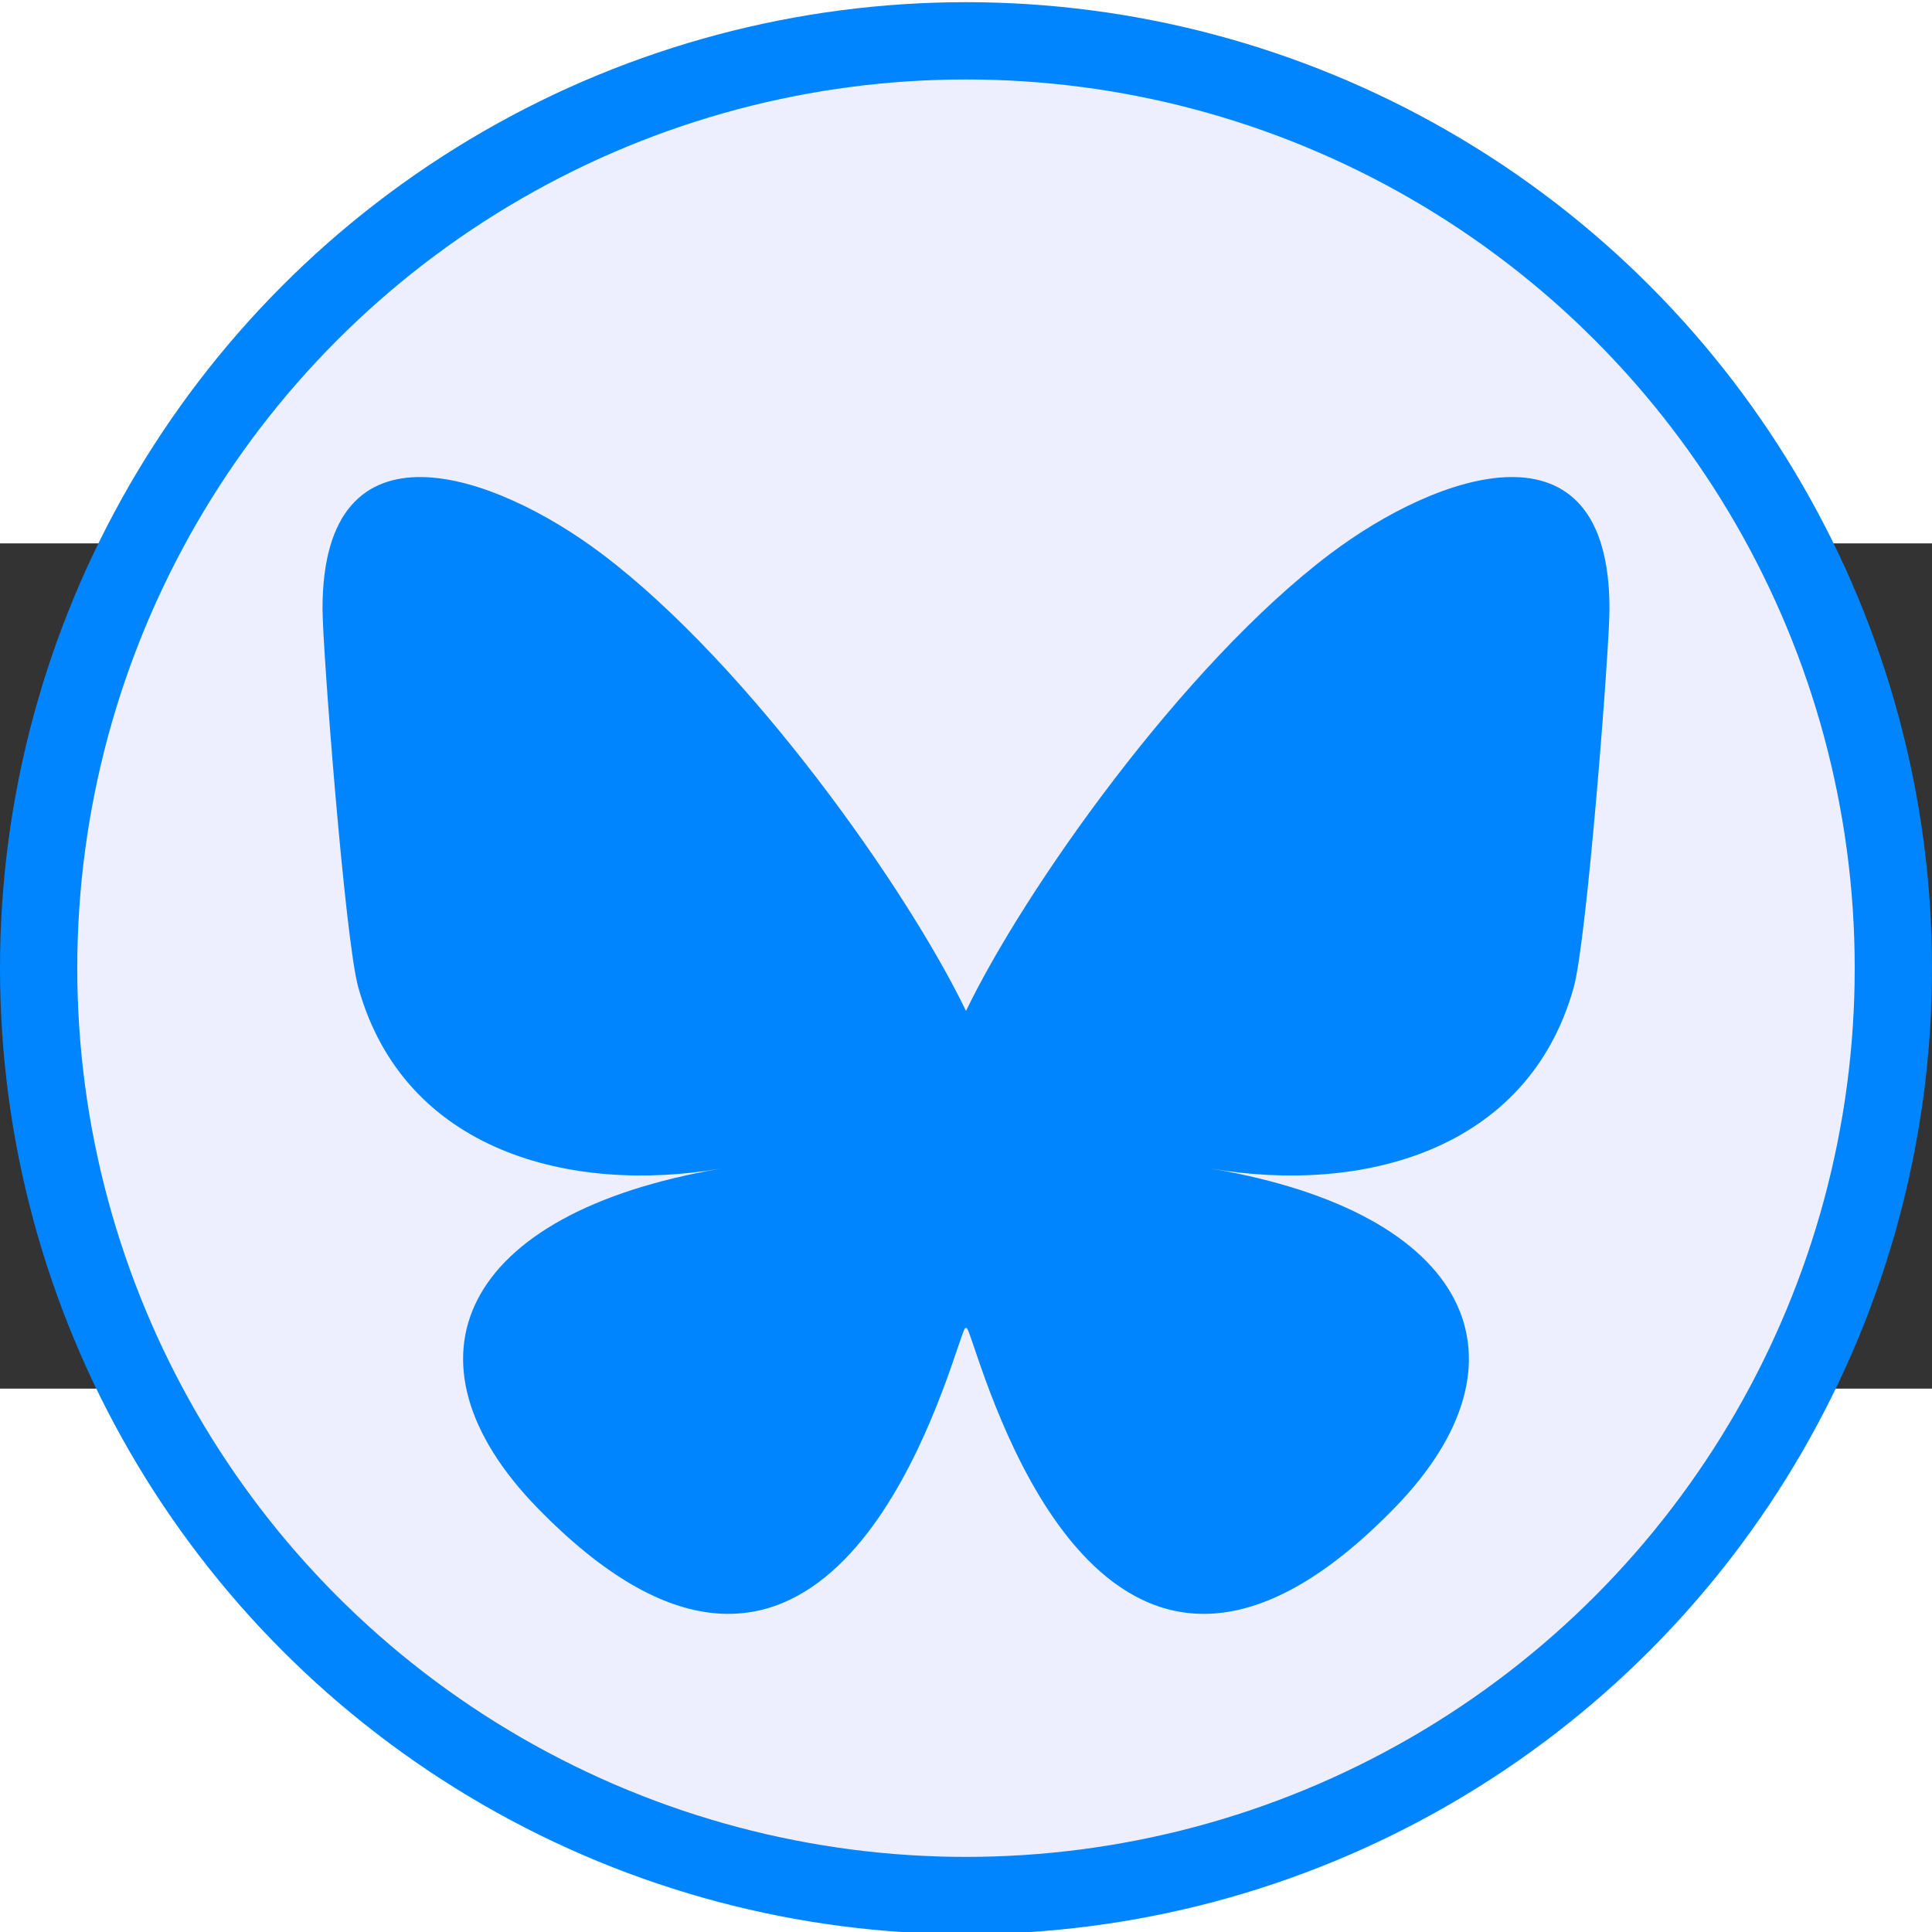 <?xml version="1.0" encoding="UTF-8" standalone="no"?>
<svg
   fill="none"
   viewBox="0 0 571.428 250"
   width="250"
   version="1.1"
   id="svg4"
   sodipodi:docname="bs.svg"
   height="250"
   inkscape:version="1.2.2 (732a01da63, 2022-12-09)"
   xmlns:inkscape="http://www.inkscape.org/namespaces/inkscape"
   xmlns:sodipodi="http://sodipodi.sourceforge.net/DTD/sodipodi-0.dtd"
   xmlns="http://www.w3.org/2000/svg"
   xmlns:svg="http://www.w3.org/2000/svg">
  <rect x="0" y="0" width="571.428" height="250" fill="#333333" stroke="none"/>
  <defs
     id="defs8" />
  <sodipodi:namedview
     id="namedview6"
     pagecolor="#505050"
     bordercolor="#ffffff"
     borderopacity="1"
     inkscape:showpageshadow="0"
     inkscape:pageopacity="0"
     inkscape:pagecheckerboard="1"
     inkscape:deskcolor="#505050"
     showgrid="false"
     inkscape:zoom="2.252193"
     inkscape:cx="69.265823"
     inkscape:cy="149.40993"
     inkscape:window-width="1379"
     inkscape:window-height="1230"
     inkscape:window-x="254"
     inkscape:window-y="82"
     inkscape:window-maximized="0"
     inkscape:current-layer="svg4" />
  <circle
     style="fill:#eeeffe;fill-opacity:1;stroke:#0085ff;stroke-width:22.857;stroke-miterlimit:4;stroke-dasharray:none;stroke-opacity:1"
     id="circle16"
     r="274.286"
     cy="125.643"
     cx="285.714" />
  <path
     fill="#0085ff"
     d="M 177.903,3.014 C 221.54,35.886 268.484,102.529 285.714,138.291 v 94.459 c 0,-2.01 -0.773,0.262 -2.438,5.157 -8.993,26.502 -44.119,129.936 -124.441,47.247 -42.293,-43.536 -22.714,-87.072 54.271,-100.216 -44.042,7.518 -93.555,-4.907 -107.139,-53.617 C 102.054,117.308 95.392,30.997 95.392,19.34 c 0,-58.393 51.024,-40.039 82.51,-16.326 z m 215.623,0 C 349.888,35.886 302.944,102.529 285.714,138.291 v 94.459 c 0,-2.01 0.773,0.262 2.438,5.157 8.993,26.502 44.119,129.936 124.441,47.247 42.293,-43.536 22.714,-87.072 -54.271,-100.216 44.042,7.518 93.555,-4.907 107.139,-53.617 3.913,-14.012 10.575,-100.323 10.575,-111.981 0,-58.393 -51.018,-40.039 -82.51,-16.326 z"
     id="path2"
     style="stroke-width:5.948" />
</svg>
